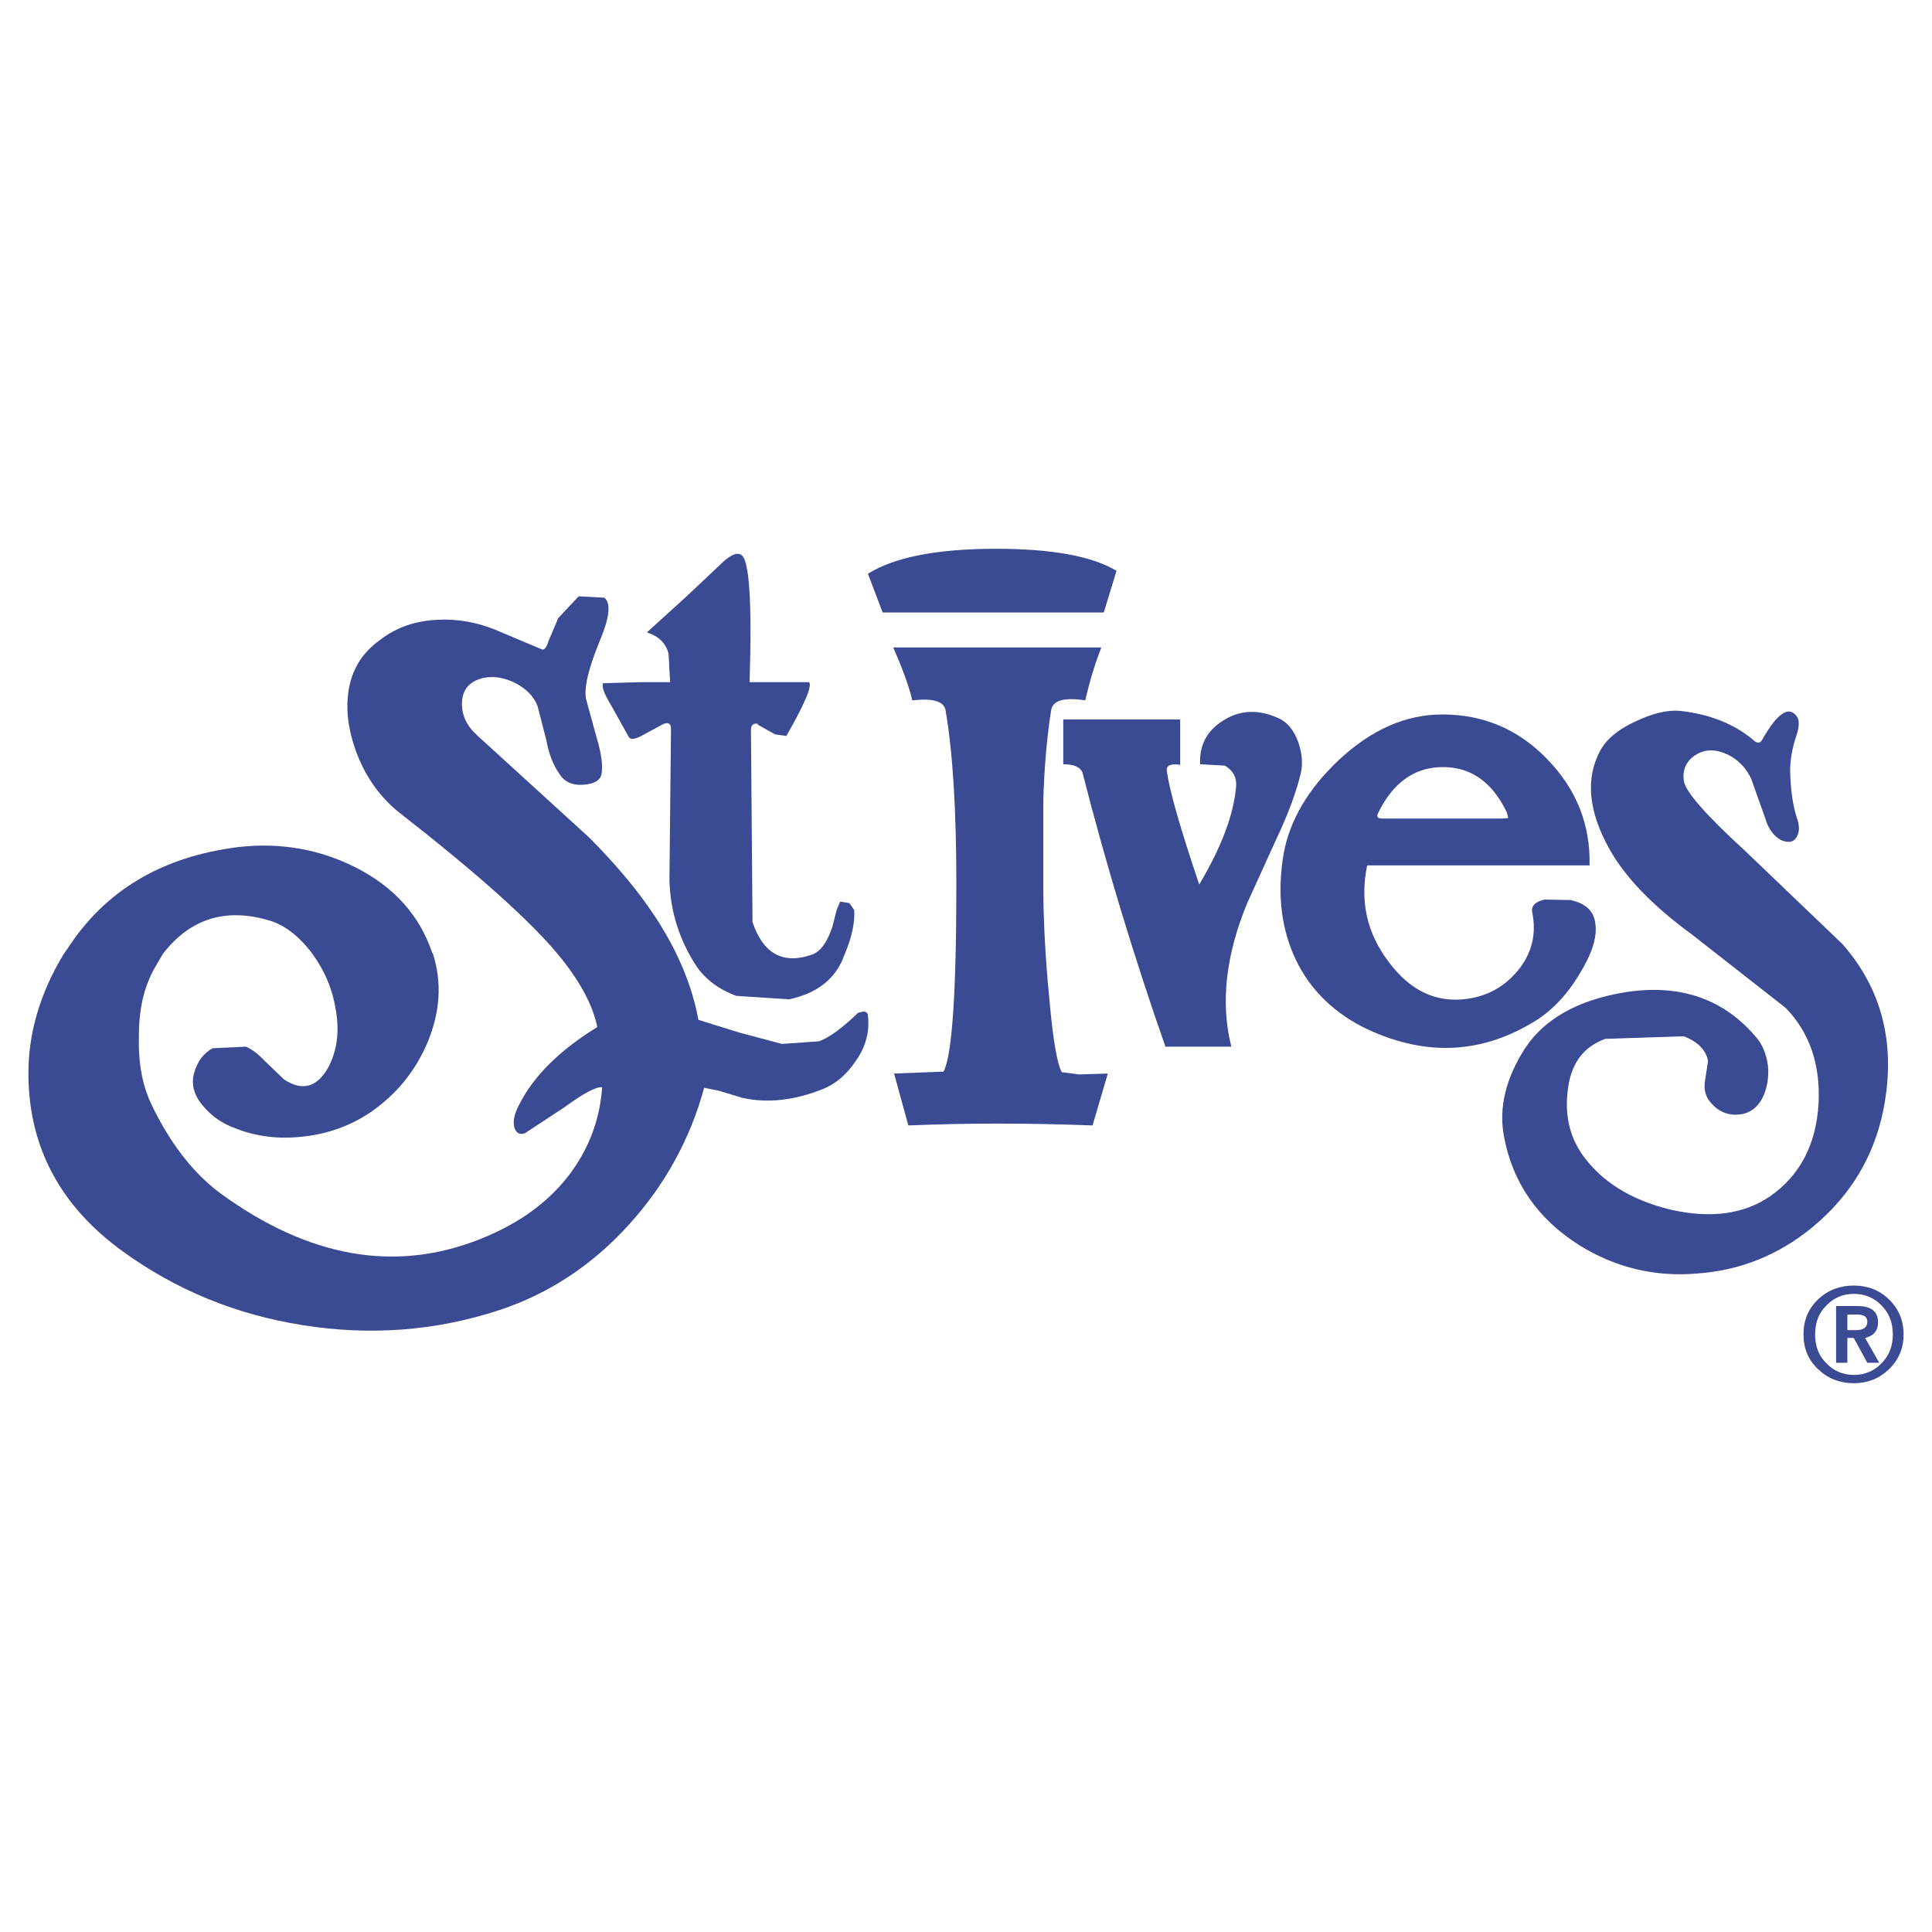 <?xml version="1.0" encoding="utf-8"?>
<!-- Generator: Adobe Illustrator 13.0.0, SVG Export Plug-In . SVG Version: 6.00 Build 14948)  -->
<!DOCTYPE svg PUBLIC "-//W3C//DTD SVG 1.0//EN" "http://www.w3.org/TR/2001/REC-SVG-20010904/DTD/svg10.dtd">
<svg version="1.0" id="Layer_1" xmlns="http://www.w3.org/2000/svg" xmlns:xlink="http://www.w3.org/1999/xlink" x="0px" y="0px"
	 width="192.756px" height="192.756px" viewBox="0 0 192.756 192.756" enable-background="new 0 0 192.756 192.756"
	 xml:space="preserve">
<g>
	<polygon fill-rule="evenodd" clip-rule="evenodd" fill="#FFFFFF" points="0,0 192.756,0 192.756,192.756 0,192.756 0,0 	"/>
	<path fill-rule="evenodd" clip-rule="evenodd" fill="#3A4A93" d="M189.921,133.141c0,1.402-0.502,2.562-1.505,3.514
		c-0.952,0.9-2.112,1.35-3.462,1.35c-1.351,0-2.545-0.449-3.514-1.35c-1.021-0.951-1.506-2.111-1.506-3.514
		c0-1.42,0.484-2.596,1.506-3.549c0.969-0.898,2.163-1.332,3.514-1.332c1.35,0,2.51,0.434,3.462,1.332
		C189.419,130.545,189.921,131.721,189.921,133.141L189.921,133.141z M187.723,130.25c-0.744-0.779-1.679-1.16-2.769-1.16
		c-1.073,0-1.991,0.381-2.735,1.16c-0.761,0.744-1.125,1.697-1.125,2.891c0,1.178,0.364,2.129,1.125,2.873
		c0.744,0.779,1.662,1.16,2.735,1.16c1.09,0,2.024-0.381,2.769-1.16c0.745-0.744,1.125-1.695,1.125-2.873
		C188.848,131.947,188.468,130.994,187.723,130.25L187.723,130.25z M186.304,131.859c0-0.484-0.346-0.709-1.056-0.709h-0.935v1.559
		h0.865C185.94,132.709,186.304,132.414,186.304,131.859L186.304,131.859z M184.313,133.486v2.477h-1.125v-5.66h2.146
		c1.35,0,2.042,0.553,2.042,1.627c0,0.83-0.433,1.35-1.298,1.557l1.419,2.477h-1.194l-1.35-2.477H184.313L184.313,133.486z"/>
	<path fill-rule="evenodd" clip-rule="evenodd" fill="#3A4A93" d="M88.062,61.104h22.068l1.264-4.154
		c-2.458-1.471-6.456-2.198-12.029-2.198c-5.885,0-10.16,0.848-12.773,2.492L88.062,61.104L88.062,61.104z"/>
	<path fill-rule="evenodd" clip-rule="evenodd" fill="#3A4A93" d="M90.624,112.285c5.833-0.244,11.943-0.244,18.381,0l1.523-5.176
		l-2.891,0.086l-1.696-0.225c-0.467-0.779-0.899-3.289-1.264-7.477c-0.381-3.947-0.588-7.703-0.588-11.251v-8.326
		c0.086-3.202,0.346-6.213,0.778-9.035c0.156-1.004,1.299-1.333,3.41-1.004c0.433-1.887,0.952-3.635,1.609-5.279h-20.77
		c0.952,2.164,1.592,3.912,1.903,5.279c2.077-0.243,3.185,0.104,3.324,1.004c0.727,4.24,1.073,10.004,1.073,17.36
		c0,10.888-0.433,17.118-1.281,18.675l-4.933,0.191L90.624,112.285L90.624,112.285z"/>
	<path fill-rule="evenodd" clip-rule="evenodd" fill="#3A4A93" d="M129.775,77.166c0.225-0.952,0.139-1.99-0.243-3.115
		c-0.449-1.264-1.177-2.094-2.163-2.475c-1.921-0.831-3.738-0.727-5.383,0.346c-1.593,1.004-2.337,2.458-2.25,4.327l2.475,0.139
		c0.779,0.467,1.16,1.125,1.125,1.973c-0.225,2.874-1.471,6.162-3.687,9.883c-1.887-5.591-2.977-9.364-3.236-11.354
		c-0.052-0.519,0.381-0.727,1.333-0.588v-4.518H106.08v4.465c1.021,0,1.645,0.26,1.904,0.779c2.371,9.26,5.141,18.398,8.29,27.398
		h6.577c-1.107-4.379-0.554-9.173,1.609-14.383l2.908-6.387C128.563,81.129,129.343,78.966,129.775,77.166L129.775,77.166z"/>
	<path fill-rule="evenodd" clip-rule="evenodd" fill="#3A4A93" d="M179.242,71.437c-0.813-1.039-1.938-0.259-3.41,2.337
		c-0.225,0.432-0.536,0.432-0.969,0c-1.887-1.558-4.275-2.51-7.166-2.839c-1.35-0.138-2.873,0.243-4.587,1.073
		c-1.695,0.779-2.855,1.766-3.461,2.891c-1.489,2.786-1.178,6.058,0.935,9.831c1.575,2.821,4.327,5.66,8.187,8.481l9.398,7.356
		c2.371,2.457,3.462,5.625,3.271,9.52c-0.242,4.102-1.853,7.184-4.829,9.26c-2.597,1.783-5.885,2.25-9.883,1.35
		c-3.964-0.951-6.906-2.768-8.827-5.451c-1.281-1.818-1.766-3.912-1.506-6.283c0.259-2.734,1.506-4.5,3.756-5.314l7.84-0.26
		c1.42,0.555,2.216,1.385,2.424,2.459l-0.294,1.904c-0.139,0.777-0.018,1.436,0.346,1.99c0.727,0.986,1.627,1.471,2.683,1.471
		c1.073,0,1.904-0.432,2.493-1.332c0.536-0.832,0.796-1.904,0.778-3.168c-0.087-1.264-0.468-2.285-1.073-3.064
		c-3.289-3.998-7.736-5.537-13.293-4.639c-4.655,0.779-7.962,2.648-9.9,5.574c-1.938,3.029-2.631,5.938-2.111,8.758
		c0.848,4.621,3.358,8.256,7.512,10.887c3.652,2.268,7.615,3.203,11.856,2.822c4.24-0.312,8.048-1.854,11.389-4.588
		c4.292-3.547,6.75-8.082,7.408-13.639c0.675-5.66-0.797-10.541-4.379-14.625l-9.745-9.329c-3.963-3.634-6.006-5.971-6.093-7.01
		c-0.138-1.039,0.226-1.869,1.073-2.475c0.831-0.554,1.731-0.658,2.684-0.346c1.315,0.433,2.302,1.298,2.959,2.631l1.42,3.998
		c0.294,1.021,0.813,1.714,1.558,2.146c0.744,0.312,1.264,0.225,1.558-0.294c0.294-0.468,0.312-1.073,0.052-1.853
		c-0.433-1.298-0.657-2.908-0.692-4.777c0-1.107,0.208-2.285,0.641-3.548C179.536,72.44,179.536,71.8,179.242,71.437L179.242,71.437
		z"/>
	<path fill-rule="evenodd" clip-rule="evenodd" fill="#3A4A93" d="M151.324,96.966c-1.281,1.489-2.891,2.389-4.881,2.682
		c-3.116,0.451-5.747-0.777-7.91-3.703c-2.164-2.856-2.873-6.058-2.129-9.606h22.189c0.086-4.067-1.299-7.546-4.154-10.523
		c-2.891-3.029-6.404-4.535-10.541-4.535c-3.635,0-7.062,1.506-10.315,4.535c-3.063,2.891-4.916,6.023-5.521,9.398
		c-0.605,3.635-0.312,6.923,0.935,9.9c1.35,3.202,3.687,5.659,6.976,7.356c5.919,2.908,11.544,2.77,16.91-0.434
		c1.834-1.072,3.393-2.682,4.673-4.811c1.264-2.026,1.817-3.722,1.61-5.089c-0.139-1.229-0.952-2.008-2.476-2.336l-2.597-0.052
		c-0.951,0.225-1.367,0.658-1.211,1.333C153.314,93.297,152.795,95.253,151.324,96.966L151.324,96.966z M137.91,81.666
		c-0.502,0-0.606-0.19-0.381-0.623c1.419-2.855,3.427-4.361,6.023-4.5c3.012-0.156,5.262,1.35,6.784,4.5l0.139,0.571l-0.571,0.052
		H137.91L137.91,81.666z"/>
	<path fill-rule="evenodd" clip-rule="evenodd" fill="#3A4A93" d="M66.859,68.062h-3.098l-3.6,0.104
		c-0.139,0.347,0.121,1.073,0.779,2.146l1.765,3.167c0.139,0.312,0.52,0.312,1.177,0l2.337-1.264l0.294-0.069
		c0.277,0,0.433,0.173,0.433,0.554L66.79,87.845c0.087,3.081,0.987,5.937,2.683,8.533c0.9,1.333,2.233,2.319,3.963,2.978
		l5.296,0.346c2.856-0.605,4.708-2.111,5.521-4.448c0.744-1.748,1.056-3.219,0.969-4.465l-0.485-0.693l-0.917-0.138l-0.346,0.831
		l-0.433,1.696c-0.519,1.557-1.211,2.492-2.06,2.769c-2.856,0.987-4.846-0.104-5.902-3.254l-0.155-19.16
		c0-0.52,0.242-0.71,0.692-0.624v0.087l1.714,0.969l1.125,0.156c1.834-3.202,2.596-5.002,2.268-5.366h-5.937
		c0.259-8.118-0.035-12.358-0.866-12.722c-0.467-0.26-1.159,0.086-2.111,1.039l-3.306,3.115l-3.963,3.601
		c1.194,0.38,1.904,1.09,2.164,2.128L66.859,68.062L66.859,68.062z"/>
	<path fill-rule="evenodd" clip-rule="evenodd" fill="#3A4A93" d="M54.069,64.791L49.343,62.8c-1.869-0.745-3.756-1.056-5.59-0.969
		c-2.25,0.086-4.189,0.744-5.798,1.99c-1.8,1.264-2.856,2.96-3.185,5.124c-0.277,1.817-0.052,3.791,0.727,5.954
		c0.952,2.613,2.475,4.759,4.587,6.369c7.581,5.919,12.756,10.558,15.543,13.899c2.233,2.683,3.531,5.14,3.963,7.304
		c-3.791,2.336-6.352,4.898-7.771,7.701c-0.484,0.9-0.657,1.645-0.519,2.25c0.156,0.607,0.519,0.832,1.073,0.641l3.946-2.596
		c1.939-1.42,3.202-2.076,3.756-1.99c-0.207,3.047-1.211,5.85-3.029,8.395c-2.111,2.908-5.141,5.158-9.052,6.715
		c-8.516,3.428-17.222,1.904-26.084-4.586c-2.683-2.025-4.933-4.934-6.785-8.775c-0.952-1.99-1.35-4.293-1.264-6.975
		c0-2.736,0.571-5.072,1.766-7.01l0.623-1.073c2.683-3.479,6.179-4.604,10.471-3.375c1.593,0.433,3.099,1.558,4.448,3.375
		c1.247,1.713,2.025,3.583,2.337,5.607c0.381,2.217,0.121,4.154-0.831,5.852c-1.108,1.869-2.544,2.25-4.327,1.072l-1.852-1.766
		c-0.692-0.744-1.35-1.246-1.956-1.506l-3.323,0.156c-0.9,0.484-1.523,1.299-1.852,2.475c-0.312,1.125-0.018,2.25,0.935,3.324
		c0.831,1.004,1.903,1.73,3.167,2.18c2.025,0.814,4.24,1.107,6.629,0.85c2.579-0.26,4.829-1.074,6.819-2.406
		c2.613-1.783,4.552-4.154,5.764-7.062c1.246-3.029,1.419-5.936,0.519-8.775l-0.086-0.139c-1.264-3.722-3.808-6.542-7.616-8.481
		c-3.6-1.817-7.494-2.51-11.683-2.042c-7.65,0.952-13.327,4.327-17.101,10.177l-0.346,0.485c-2.406,3.964-3.583,8.031-3.531,12.185
		c0.086,7.199,3.237,13.033,9.416,17.498c5.296,3.844,11.268,6.301,17.932,7.357c6.733,1.072,13.241,0.588,19.559-1.473
		c5.002-1.645,9.346-4.5,13.016-8.566c3.583-3.947,6.093-8.5,7.495-13.641l1.471,0.295l2.336,0.711
		c2.51,0.553,5.175,0.258,7.997-0.867c1.333-0.518,2.423-1.471,3.323-2.82c1.003-1.42,1.402-2.908,1.211-4.535
		c0-0.225-0.156-0.363-0.433-0.398l-0.554,0.139c-1.558,1.506-2.856,2.459-3.895,2.84l-3.687,0.258l-4.24-1.125l-4.102-1.279
		c-0.381-2.096-1.09-4.293-2.198-6.578c-1.817-3.773-4.725-7.633-8.741-11.648L47.578,73.34c-1.039-0.952-1.523-2.025-1.489-3.236
		c0.052-1.333,0.779-2.164,2.181-2.475c1.038-0.208,2.111,0,3.185,0.536c1.09,0.588,1.817,1.333,2.181,2.285l0.866,3.375
		c0.259,1.385,0.692,2.51,1.281,3.34c0.519,0.848,1.315,1.212,2.44,1.125c1.108-0.086,1.713-0.45,1.8-1.125
		c0.139-0.831-0.035-2.042-0.502-3.6l-1.056-3.842c-0.208-1.177,0.277-3.116,1.402-5.85c0.952-2.285,1.107-3.687,0.432-4.241
		l-2.562-0.139l-2.042,2.181l-0.935,2.198C54.536,64.6,54.311,64.876,54.069,64.791L54.069,64.791z"/>
</g>
</svg>
